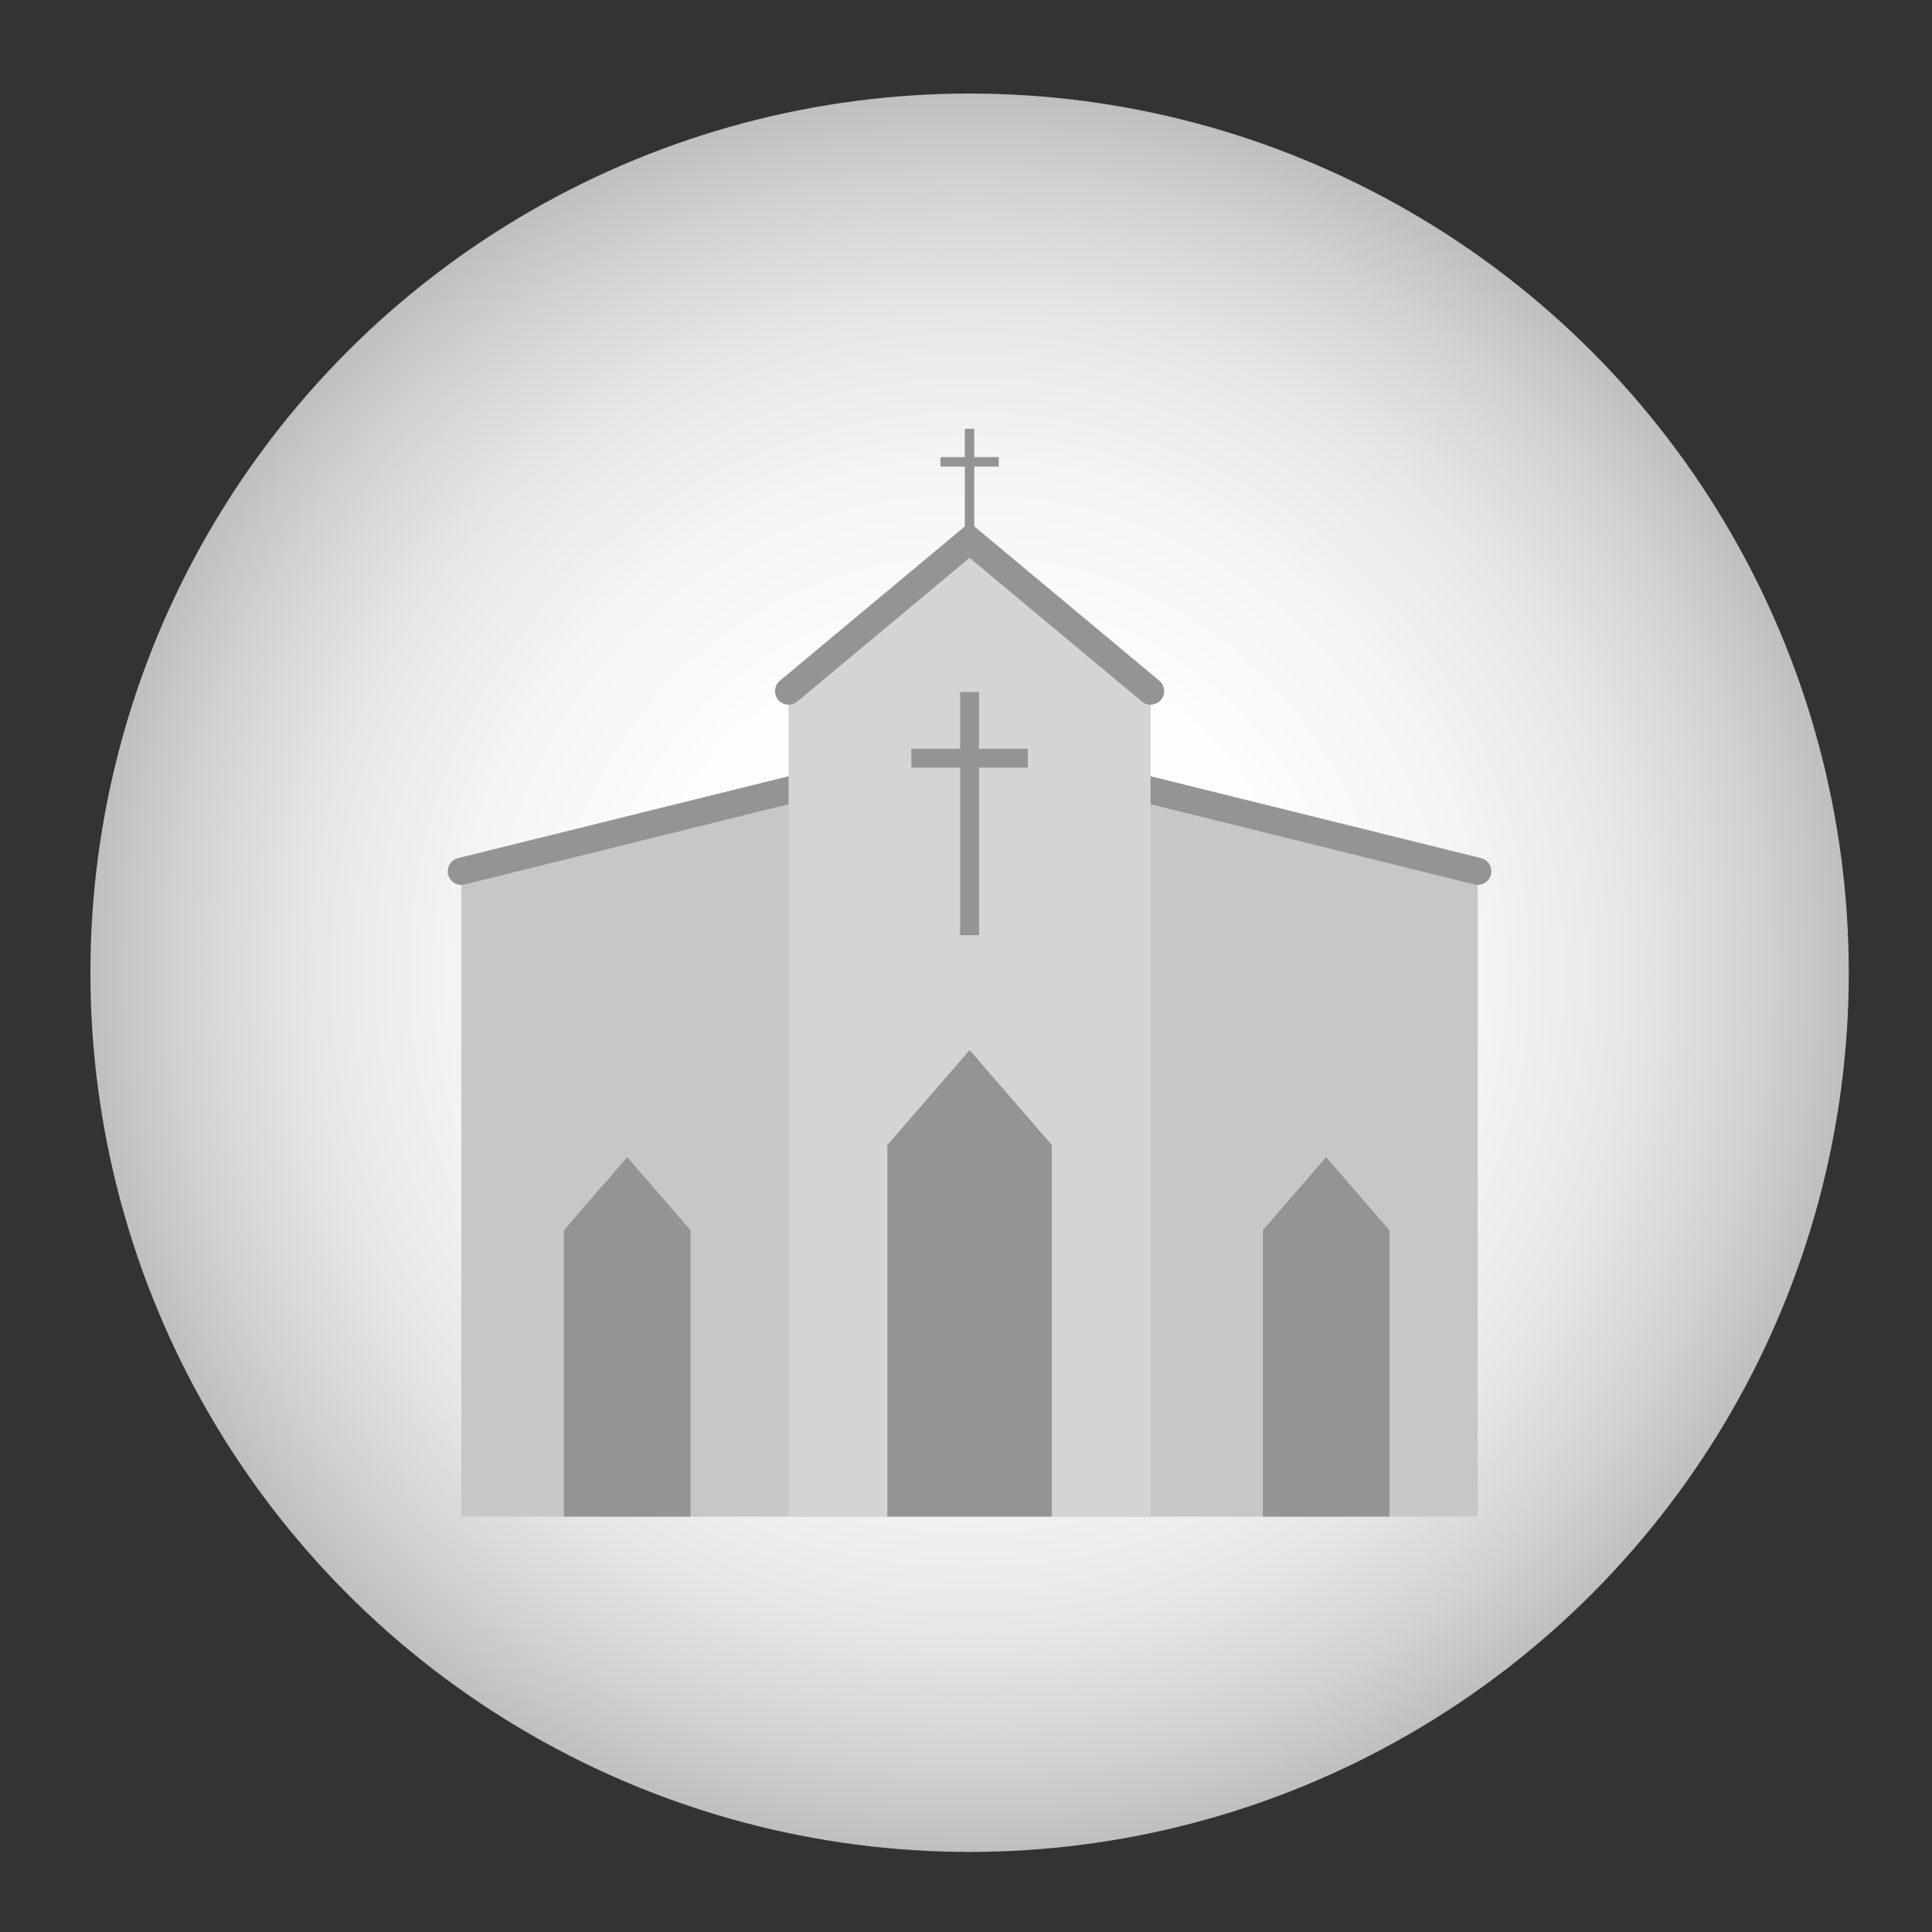 <?xml version="1.0" encoding="utf-8"?>
<!-- Generator: Adobe Illustrator 25.0.1, SVG Export Plug-In . SVG Version: 6.00 Build 0)  -->
<svg version="1.1" id="Layer_1" xmlns="http://www.w3.org/2000/svg" xmlns:xlink="http://www.w3.org/1999/xlink" x="0px" y="0px"
	 viewBox="0 0 215 215" style="enable-background:new 0 0 215 215;" xml:space="preserve">
<rect x="0" y="0" width="215" height="215" fill="#333333" stroke="none"/>
<style type="text/css">
	.st0{fill:url(#SVGID_1_);}
	.st1{fill:url(#SVGID_2_);}
	.st2{fill:url(#SVGID_3_);}
	.st3{opacity:0.34;}
	.st4{fill:#137787;}
	.st5{fill:#A6A6A6;}
	.st6{fill:#E5E5E5;}
	.st7{fill:#F2F2F2;}
	.st8{fill:#424141;}
	.st9{fill:#FFFFFF;}
	.st10{fill:#E8E8E8;}
	.st11{fill:#DDDDDD;}
	.st12{fill:#89AACE;}
	.st13{fill:#5A8BC9;}
	.st14{opacity:0.16;}
	.st15{fill:#999999;}
	.st16{fill:url(#SVGID_4_);}
	.st17{fill:url(#SVGID_5_);}
	.st18{fill:#C7C7C7;}
	.st19{fill:none;stroke:#949494;stroke-width:3.022;stroke-linecap:round;stroke-miterlimit:10;}
	.st20{fill:#949494;}
	.st21{fill:#D4D4D4;}
	.st22{fill:#B3B3B3;}
	.st23{fill:#C7C8CA;}
</style>
<radialGradient id="SVGID_1_" cx="107.899" cy="108.246" r="97.836" gradientUnits="userSpaceOnUse">
	<stop  offset="0" style="stop-color:#FFFFFF"/>
	<stop  offset="0.37" style="stop-color:#FDFDFD"/>
	<stop  offset="0.579" style="stop-color:#F4F4F4"/>
	<stop  offset="0.747" style="stop-color:#E7E7E7"/>
	<stop  offset="0.893" style="stop-color:#D3D3D3"/>
	<stop  offset="1" style="stop-color:#BFBFBF"/>
</radialGradient>
<circle class="st0" cx="107.9" cy="108.25" r="97.84"/>
<g>
	<polygon class="st18" points="164.45,168.77 51.34,168.77 51.34,96.96 107.9,82.95 164.45,96.96 	"/>
	<polyline class="st19" points="51.34,96.96 107.9,82.95 164.45,96.96 	"/>
	<polygon class="st20" points="76.85,168.77 62.75,168.77 62.75,136.91 69.8,128.77 76.85,136.91 	"/>
	<polygon class="st20" points="154.62,168.77 140.53,168.77 140.53,136.91 147.57,128.77 154.62,136.91 	"/>
	<g>
		<rect x="107.37" y="47.72" class="st20" width="1.05" height="13.53"/>
		<rect x="104.66" y="50.87" class="st20" width="6.48" height="1.05"/>
		<polygon class="st21" points="128.04,168.77 87.76,168.77 87.76,76.91 107.9,60.11 128.04,76.91 		"/>
		<polygon class="st20" points="117.05,168.77 98.75,168.77 98.75,127.42 107.9,116.86 117.05,127.42 		"/>
		<rect x="106.85" y="77.01" class="st20" width="2.1" height="27.06"/>
		<rect x="101.42" y="83.32" class="st20" width="12.96" height="2.1"/>
	</g>
	<polyline class="st19" points="87.76,76.91 107.9,60.11 128.04,76.91 	"/>
</g>
</svg>

